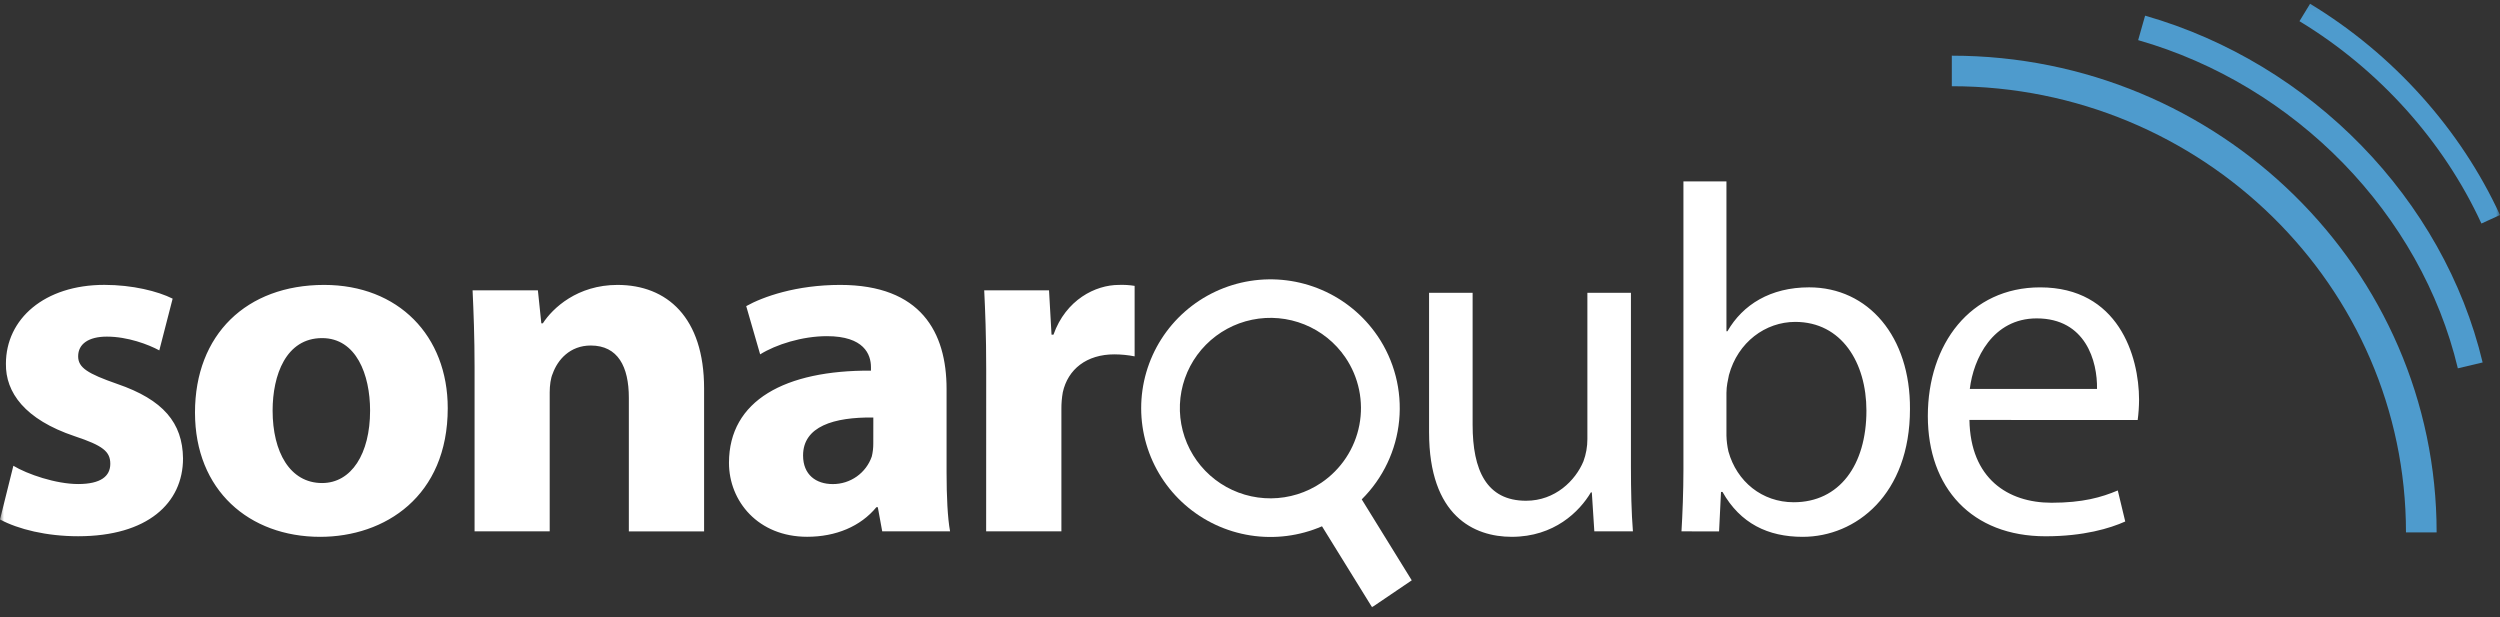 <svg width="320" height="79" viewBox="0 0 320 79" fill="none" xmlns="http://www.w3.org/2000/svg">
<rect x="0" y="0" width="320" height="79" fill="#333333" stroke="none"/>
<g clip-path="url(#clip0_1_1198)">
<mask id="mask0_1_1198" style="mask-type:luminance" maskUnits="userSpaceOnUse" x="0" y="0" width="320" height="79">
<path d="M320 0.08H0V78.129H320V0.08Z" fill="white"/>
</mask>
<g mask="url(#mask0_1_1198)">
<path d="M1.711 59.618C3.482 60.695 7.158 61.957 10.001 61.957C12.917 61.957 14.118 60.944 14.118 59.371C14.118 57.798 13.172 57.034 9.56 55.836C3.162 53.689 0.701 50.219 0.758 46.558C0.758 40.812 5.701 36.464 13.358 36.464C16.97 36.464 20.197 37.278 22.098 38.227L20.391 44.85C18.998 44.093 16.338 43.087 13.679 43.087C11.334 43.087 10.003 44.029 10.003 45.609C10.003 47.061 11.212 47.82 15.008 49.144C20.894 51.163 23.37 54.12 23.427 58.671C23.427 64.409 18.869 68.639 10.003 68.639C5.95 68.639 2.346 67.75 0 66.492L1.711 59.618ZM57.311 52.245C57.311 63.537 49.27 68.715 40.973 68.715C31.915 68.708 24.959 62.778 24.959 52.805C24.959 42.831 31.542 36.469 41.49 36.469C50.983 36.469 57.311 42.965 57.311 52.245ZM34.894 52.556C34.894 57.855 37.111 61.829 41.228 61.829C44.974 61.829 47.371 58.097 47.371 52.556C47.371 47.951 45.601 43.277 41.228 43.277C36.606 43.277 34.894 48.008 34.894 52.556ZM60.745 47.002C60.745 43.157 60.616 39.876 60.49 37.164H68.85L69.29 41.385H69.483C70.749 39.43 73.912 36.469 79.038 36.469C85.374 36.469 90.124 40.628 90.124 49.716V68.02H80.492V50.914C80.492 46.938 79.099 44.226 75.615 44.226C72.956 44.226 71.377 46.053 70.746 47.825C70.489 48.392 70.361 49.334 70.361 50.219V68.013H60.745V47.002ZM112.924 68.013L112.359 64.918H112.181C110.154 67.382 106.983 68.708 103.314 68.708C97.043 68.708 93.309 64.16 93.309 59.243C93.309 51.232 100.526 47.377 111.483 47.441V47.002C111.483 45.358 110.591 43.029 105.845 43.029C102.681 43.029 99.326 44.095 97.299 45.358L95.516 39.183C97.671 37.978 101.916 36.469 107.547 36.469C117.869 36.469 121.161 42.526 121.161 49.78V60.505C121.161 63.465 121.29 66.305 121.609 68.013H112.924ZM111.786 53.441C106.724 53.377 102.793 54.58 102.793 58.3C102.793 60.764 104.443 61.962 106.596 61.962C107.695 61.967 108.767 61.628 109.663 60.994C110.559 60.36 111.233 59.463 111.59 58.427C111.72 57.889 111.784 57.337 111.781 56.783L111.786 53.441ZM126.234 47.315C126.234 42.774 126.106 39.812 125.979 37.164H134.275L134.596 42.837H134.844C136.43 38.36 140.227 36.469 143.206 36.469C143.884 36.443 144.562 36.484 145.232 36.59V45.614C144.377 45.446 143.508 45.361 142.637 45.358C139.089 45.358 136.687 47.258 136.037 50.219C135.912 50.928 135.852 51.646 135.859 52.365V68.013H126.227L126.234 47.315ZM208.759 59.682C208.759 62.835 208.824 65.612 209.014 68.013H204.074L203.754 63.027H203.633C202.176 65.484 198.94 68.713 193.502 68.713C188.686 68.713 182.921 66.064 182.921 55.339V37.475H188.495V54.377C188.495 60.178 190.266 64.096 195.336 64.096C199.069 64.096 201.664 61.504 202.681 59.046C203.016 58.135 203.187 57.172 203.185 56.202V37.475H208.759V59.682ZM215.229 68.013C215.357 65.93 215.479 62.835 215.479 60.121V23.215H220.985V42.398H221.113C223.075 38.991 226.623 36.78 231.564 36.78C239.157 36.78 244.54 43.093 244.476 52.365C244.476 63.281 237.573 68.715 230.741 68.715C226.305 68.715 222.763 67.007 220.482 62.97H220.289L220.041 68.02L215.229 68.013ZM220.985 55.772C221.003 56.452 221.089 57.128 221.24 57.791C222.31 61.639 225.542 64.287 229.595 64.287C235.425 64.287 238.902 59.556 238.902 52.557C238.902 46.437 235.738 41.203 229.787 41.203C225.99 41.203 222.442 43.789 221.304 48.01C221.178 48.648 220.985 49.4 220.985 50.284V55.772ZM252.087 53.753C252.208 61.262 257.022 64.351 262.595 64.351C266.583 64.351 268.995 63.657 271.076 62.778L272.031 66.751C270.067 67.631 266.714 68.644 261.835 68.644C252.401 68.644 246.762 62.46 246.762 53.251C246.762 44.041 252.208 36.783 261.138 36.783C271.141 36.783 273.8 45.554 273.8 51.178C273.795 52.043 273.735 52.907 273.623 53.764L252.087 53.753ZM268.418 49.78C268.483 46.245 266.968 40.754 260.696 40.754C255.058 40.754 252.591 45.932 252.135 49.78H268.418Z" fill="white"/>
<path fill-rule="evenodd" clip-rule="evenodd" d="M176.306 42.974C174.539 40.386 172.071 38.352 169.187 37.11C166.304 35.868 163.125 35.469 160.022 35.96C156.92 36.452 154.022 37.812 151.667 39.884C149.312 41.956 147.598 44.652 146.724 47.658C145.85 50.665 145.853 53.857 146.733 56.862C147.613 59.866 149.333 62.559 151.692 64.626C154.051 66.693 156.952 68.048 160.055 68.533C163.158 69.018 166.336 68.613 169.217 67.365L175.623 77.726L180.704 74.282L174.303 63.92C177.034 61.207 178.729 57.629 179.095 53.804C179.46 49.979 178.474 46.147 176.306 42.969M169.132 61.791C167.235 63.075 164.999 63.77 162.706 63.788C160.413 63.807 158.166 63.147 156.25 61.893C154.333 60.638 152.832 58.846 151.938 56.742C151.044 54.638 150.796 52.318 151.225 50.073C151.655 47.829 152.743 45.762 154.352 44.134C155.96 42.506 158.017 41.389 160.263 40.926C162.508 40.463 164.841 40.673 166.967 41.531C169.092 42.389 170.914 43.855 172.203 45.745C173.929 48.279 174.575 51.392 173.999 54.401C173.423 57.409 171.672 60.067 169.132 61.791Z" fill="white"/>
<path d="M311.888 68.144H307.965C307.965 36.657 281.886 11.037 249.832 11.037V7.128C284.048 7.128 311.888 34.499 311.888 68.144Z" fill="#4E9BCD"/>
<path d="M314.604 47.146C309.89 27.39 293.825 10.893 273.683 5.138L274.573 2.005C295.836 8.087 312.793 25.508 317.776 46.393L314.604 47.146ZM317.622 28.611C312.765 18.063 304.494 8.865 294.332 2.713L295.69 0.484C306.297 6.905 314.929 16.507 320 27.523L317.622 28.611Z" fill="#4E9BCD"/>
</g>
</g>
<defs>
<clipPath id="clip0_1_1198">
<rect width="320" height="78.049" fill="white" transform="translate(0 0.08)"/>
</clipPath>
</defs>
</svg>
